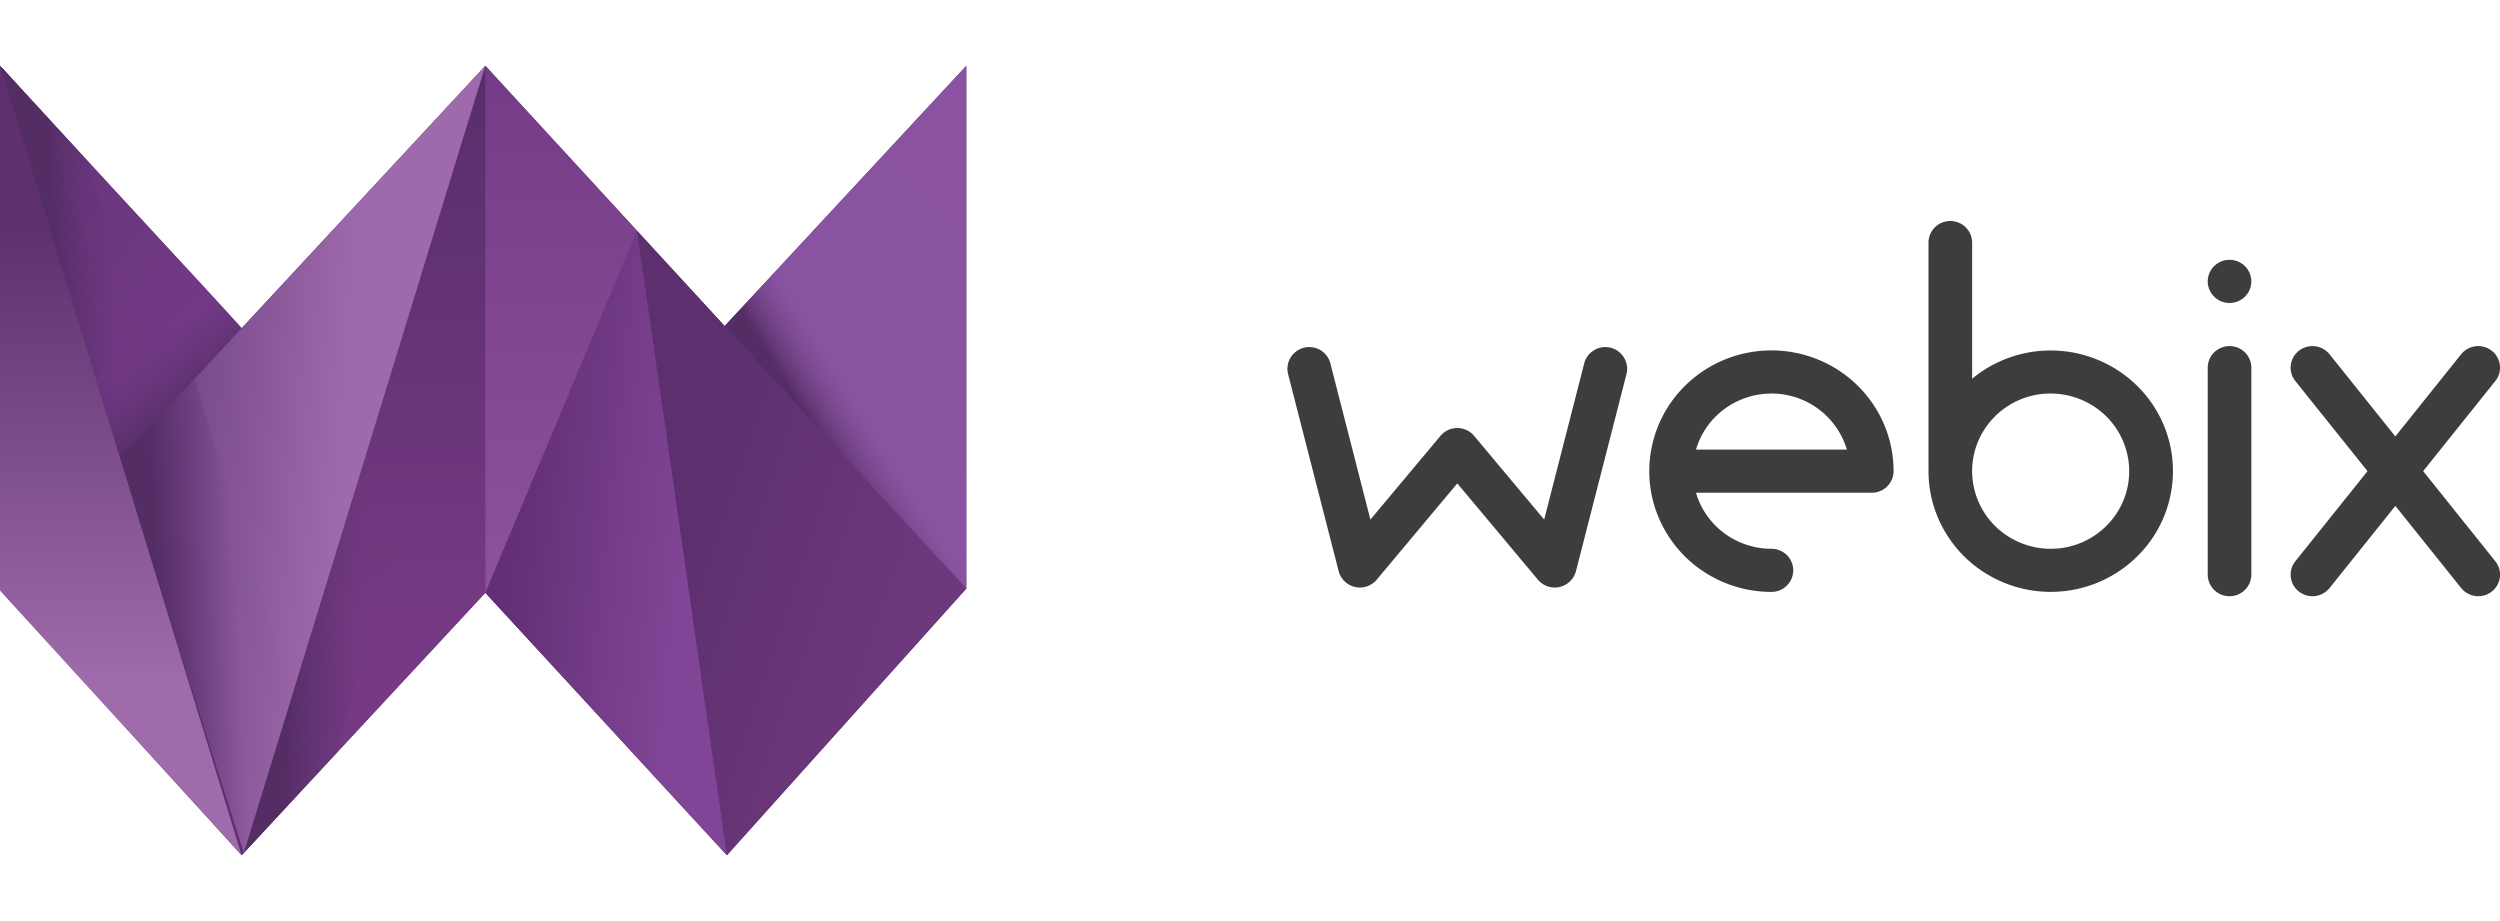 <svg xmlns="http://www.w3.org/2000/svg" width="76" height="28" fill="none"><path fill="#5C2F6F" d="M.002 17.893V2l7.343 7.979L14.754 2l7.278 7.914L29.376 2v15.893L22.097 26l-7.343-7.979L7.345 26 .002 17.893Z"/><path fill="url(#a)" d="M3.706 14.032c.78-.836 3.249-3.474 3.704-3.99C6.5 9.014 1.56 3.738.066 2.065c0 .258 3.25 10.746 3.64 11.968Z"/><path fill="url(#b)" d="m.002 2 2.664 2.895 2.925 9.266-2.795.836L.002 2Z"/><path fill="url(#c)" d="m3.641 15.126-1.04-3.539 4.03-2.38 1.56 1.737-4.55 4.182Z"/><path fill="url(#d)" d="m21.967 9.979 7.408 7.914V2l-7.408 7.979Z"/><path fill="url(#e)" d="m21.967 9.979 1.56-1.673 5.848 6.434v3.153l-7.408-7.914Z"/><path fill="url(#f)" d="m22.097 26 7.278-8.107L19.367 7.019 22.097 26Z"/><path fill="url(#g)" d="M14.754 18.021 22.097 26l-2.73-18.981-4.613 11.002Z"/><path fill="url(#h)" d="m7.344 26 7.408-7.979V2L7.344 26Z"/><path fill="url(#i)" d="m7.344 26 2.924-3.153 4.484-16.15V2L7.344 26Z"/><path fill="url(#j)" d="M14.754 18.021 19.368 7.02 14.754 2v16.021Z"/><path fill="url(#k)" d="M3.64 13.968c.26.836 3.77 11.968 3.77 11.968L14.753 2 3.641 13.968Z"/><path fill="url(#l)" d="m3.316 14.29 2.6-2.767L9.62 23.555 7.346 26l-4.03-11.71Z"/><path fill="url(#m)" d="M.002 17.957 7.345 26 .002 2v15.957Z"/><path fill="#3D3D3C" fill-rule="evenodd" d="M59.953 7.375a.66.66 0 0 0-.663-.656.66.66 0 0 0-.664.656v6.817c0 .013 0 .026.002.04a3.612 3.612 0 0 0 .325 1.595c.2.44.485.836.84 1.167a3.753 3.753 0 0 0 4.07.677c.444-.197.845-.48 1.18-.83a3.633 3.633 0 0 0-.155-5.189 3.752 3.752 0 0 0-4.935-.14V7.374Zm2.317 4.59a2.413 2.413 0 0 1 1.708.641 2.362 2.362 0 0 1 .749 1.648 2.336 2.336 0 0 1-.65 1.688 2.386 2.386 0 0 1-1.666.74 2.413 2.413 0 0 1-1.709-.642 2.359 2.359 0 0 1-.748-1.647 2.336 2.336 0 0 1 .649-1.689 2.388 2.388 0 0 1 1.667-.74Z" clip-rule="evenodd"/><path fill="#3D3D3C" d="M40.435 11.016a.664.664 0 0 0-1.286.322l1.547 6.03a.668.668 0 0 0 1.154.257l2.452-2.93 2.452 2.93a.668.668 0 0 0 1.154-.257l1.546-6.03a.664.664 0 0 0-1.286-.322l-1.225 4.779-2.122-2.535a.645.645 0 0 0-.234-.184.667.667 0 0 0-.805.184l-2.122 2.535-1.225-4.78Z"/><path fill="#3D3D3C" fill-rule="evenodd" d="M51.646 15.226a2.342 2.342 0 0 1-.088-.247h5.344a.66.66 0 0 0 .663-.656 3.64 3.64 0 0 0-.626-2.04 3.705 3.705 0 0 0-1.666-1.351 3.754 3.754 0 0 0-2.146-.209 3.727 3.727 0 0 0-1.902 1.005 3.657 3.657 0 0 0-1.016 1.879c-.143.712-.07 1.45.211 2.12a3.68 3.68 0 0 0 1.368 1.648c.611.404 1.329.619 2.064.619a.66.66 0 0 0 .663-.656.66.66 0 0 0-.663-.655c-.473 0-.934-.139-1.327-.398a2.365 2.365 0 0 1-.88-1.059Zm3.12-3.083a2.413 2.413 0 0 0-2.603.512 2.352 2.352 0 0 0-.605 1.013h4.587a2.381 2.381 0 0 0-1.38-1.525Z" clip-rule="evenodd"/><path fill="#3D3D3C" d="M67.778 10.521a.66.66 0 0 1 .663.656v6.293a.66.66 0 0 1-.663.655.66.66 0 0 1-.663-.655v-6.293a.66.66 0 0 1 .663-.656ZM67.778 9.21a.66.66 0 0 0 .663-.655.66.66 0 0 0-.663-.656.66.66 0 0 0-.663.656.66.66 0 0 0 .663.655ZM69.887 10.663a.668.668 0 0 1 .931.107l2 2.497 2-2.497a.668.668 0 0 1 .932-.107.65.65 0 0 1 .108.92l-2.194 2.74 2.194 2.74a.65.65 0 0 1-.108.92.668.668 0 0 1-.931-.107l-2-2.497-2 2.497a.668.668 0 0 1-.932.107.65.65 0 0 1-.109-.92l2.194-2.74-2.194-2.74a.65.65 0 0 1 .109-.92Z"/><defs><linearGradient id="a" x1="-1.599" x2="5.307" y1="6.48" y2="11.743" gradientUnits="userSpaceOnUse"><stop stop-color="#68347B"/><stop offset="1" stop-color="#733A87"/></linearGradient><linearGradient id="b" x1="3.337" x2="1.543" y1="5.854" y2="5.954" gradientUnits="userSpaceOnUse"><stop stop-color="#633375" stop-opacity=".01"/><stop offset="1" stop-color="#552D65"/></linearGradient><linearGradient id="c" x1="3.46" x2="4.812" y1="11.397" y2="13.101" gradientUnits="userSpaceOnUse"><stop stop-color="#633375" stop-opacity=".01"/><stop offset="1" stop-color="#552D65"/></linearGradient><linearGradient id="d" x1="25.485" x2="18.253" y1="-.408" y2="6.697" gradientUnits="userSpaceOnUse"><stop stop-color="#8A52A1"/><stop offset="1" stop-color="#8A54A2"/></linearGradient><linearGradient id="e" x1="26.204" x2="24.679" y1="12.02" y2="12.953" gradientUnits="userSpaceOnUse"><stop stop-color="#8A53A0" stop-opacity=".1"/><stop offset="1" stop-color="#552D65"/></linearGradient><linearGradient id="f" x1="19.033" x2="26.051" y1="21.214" y2="23.585" gradientUnits="userSpaceOnUse"><stop stop-color="#5D2F6E"/><stop offset="1" stop-color="#6E387C"/></linearGradient><linearGradient id="g" x1="15.015" x2="20.446" y1="19.521" y2="20.1" gradientUnits="userSpaceOnUse"><stop stop-color="#622E75"/><stop offset="1" stop-color="#804596"/></linearGradient><linearGradient id="h" x1="8.492" x2="8.492" y1="2.01" y2="18.622" gradientUnits="userSpaceOnUse"><stop stop-color="#582D6A"/><stop offset="1" stop-color="#753A83"/></linearGradient><linearGradient id="i" x1="11.353" x2="9.094" y1="10.422" y2="10.351" gradientUnits="userSpaceOnUse"><stop stop-color="#633375" stop-opacity=".01"/><stop offset="1" stop-color="#552D65"/></linearGradient><linearGradient id="j" x1="14.747" x2="14.747" y1="2.025" y2="18.028" gradientUnits="userSpaceOnUse"><stop stop-color="#743B86"/><stop offset="1" stop-color="#8D529C"/></linearGradient><linearGradient id="k" x1="2.981" x2="10.061" y1="18.647" y2="19.217" gradientUnits="userSpaceOnUse"><stop stop-color="#673A7B"/><stop offset="1" stop-color="#9F6AAC"/></linearGradient><linearGradient id="l" x1="7.009" x2="4.691" y1="15.955" y2="16.088" gradientUnits="userSpaceOnUse"><stop stop-color="#633375" stop-opacity=".01"/><stop offset="1" stop-color="#552D65"/></linearGradient><linearGradient id="m" x1="1.597" x2="1.597" y1="7.05" y2="20.737" gradientUnits="userSpaceOnUse"><stop stop-color="#5E316E"/><stop offset="1" stop-color="#9F6BAA"/></linearGradient></defs></svg>